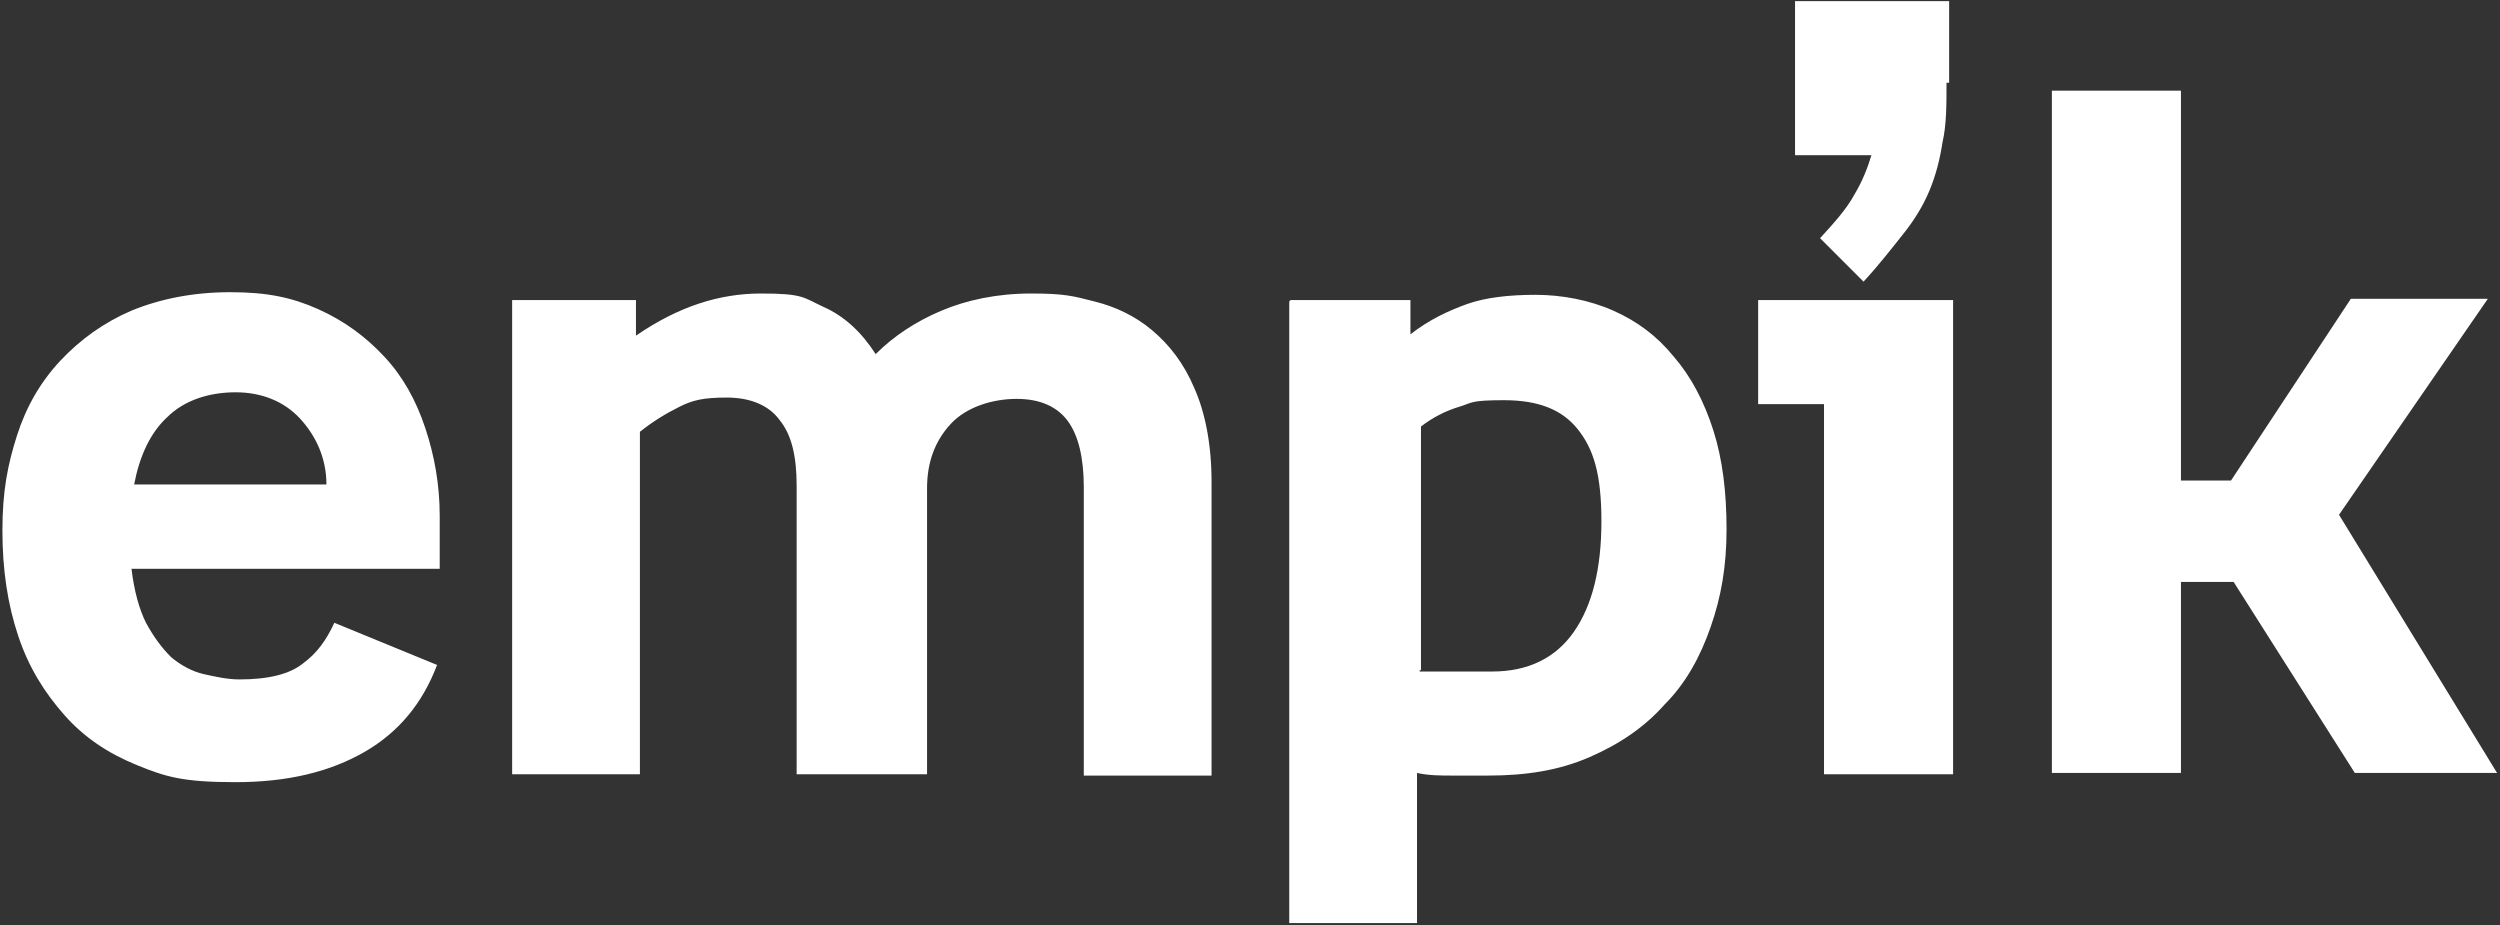 <svg width="800" height="296" viewBox="0 0 800 296" fill="none" xmlns="http://www.w3.org/2000/svg">
<rect x="0" y="0" width="800" height="296" fill="#333333" stroke="none"/>
<path d="M141.128 182.012H42.08C42.923 189.177 44.609 195.078 46.716 199.293C49.245 203.929 51.774 207.301 54.724 210.251C57.675 212.78 61.468 214.888 65.261 215.731C69.055 216.574 72.848 217.416 76.641 217.416C85.914 217.416 92.658 215.731 96.872 212.359C101.509 208.987 104.459 204.772 106.988 199.293L139.864 212.78C135.227 225.003 127.641 234.276 116.682 240.598C105.724 246.92 92.236 250.292 75.377 250.292C58.518 250.292 53.038 248.606 43.766 244.813C34.493 241.02 26.906 235.962 20.584 228.796C14.262 221.631 9.204 213.623 5.832 203.508C2.46 193.392 0.774 182.433 0.774 169.789C0.774 157.144 2.46 148.715 5.411 139.442C8.361 130.17 12.998 122.161 19.32 115.418C25.642 108.674 33.229 103.195 42.08 99.401C51.352 95.608 61.889 93.501 73.691 93.501C85.492 93.501 93.501 95.187 101.93 98.98C110.36 102.773 117.104 107.831 123.004 114.153C128.905 120.476 133.12 128.062 136.07 136.913C139.021 145.764 140.707 155.037 140.707 165.153V182.012H141.128ZM104.459 155.037C104.459 146.607 101.087 139.442 96.029 133.963C90.972 128.484 83.806 125.533 75.377 125.533C66.947 125.533 58.939 128.062 53.46 133.541C47.98 138.599 44.609 146.186 42.923 155.037H104.459ZM296.234 247.763H254.928V155.459C254.928 145.764 253.242 139.021 249.449 134.384C246.077 129.748 240.176 127.219 232.59 127.219C225.003 127.219 221.631 128.062 217.416 130.17C213.202 132.277 208.987 134.806 204.772 138.178V247.763H163.888V96.029H203.508V107.41C216.995 98.137 230.061 93.922 243.548 93.922C257.036 93.922 257.036 95.187 263.358 98.137C270.102 101.087 275.581 106.145 280.217 113.31C286.118 107.41 293.283 102.773 301.291 99.401C309.3 96.029 318.994 93.922 329.952 93.922C340.911 93.922 343.44 94.765 350.183 96.451C356.927 98.137 363.249 101.087 368.729 105.724C374.208 110.36 378.844 116.261 382.216 124.269C385.588 131.856 387.695 141.971 387.695 154.194V248.185H346.812V155.88C346.812 146.607 345.126 139.442 341.754 134.806C338.382 130.17 332.903 127.641 325.316 127.641C317.729 127.641 309.3 130.17 304.242 135.649C299.184 141.128 296.655 147.872 296.655 156.302V247.763H296.234ZM412.984 96.029H451.339V106.988C457.24 102.352 463.562 99.401 469.463 97.294C475.364 95.187 482.95 94.344 491.38 94.344C499.81 94.344 508.661 96.029 516.247 99.401C523.834 102.773 530.156 107.41 535.636 114.153C541.115 120.476 545.33 128.484 548.28 137.756C551.23 147.029 552.495 157.566 552.495 169.367C552.495 181.169 550.809 190.863 547.437 200.557C544.065 210.251 539.429 218.681 532.685 225.425C526.363 232.59 518.355 238.069 508.661 242.284C498.967 246.499 488.43 248.185 476.207 248.185C463.984 248.185 468.62 248.185 464.827 248.185C461.033 248.185 457.24 248.185 453.447 247.342V295.391H412.563V96.451L412.984 96.029ZM454.29 214.888C458.083 214.888 461.455 214.888 465.248 214.888H477.471C488.851 214.888 497.702 210.673 503.603 202.243C509.504 193.813 512.454 182.012 512.454 166.839C512.454 151.665 509.925 143.657 504.867 137.335C499.81 131.013 492.223 128.062 481.264 128.062C470.306 128.062 471.149 128.905 466.934 130.17C462.719 131.434 458.504 133.541 454.711 136.492V214.466H454.29V214.888ZM583.685 129.327H562.61V96.029H624.99V247.763H583.685V129.327ZM622.883 26.485C622.883 33.65 622.882 39.972 621.618 45.452C620.775 50.931 619.511 55.989 617.403 61.047C615.296 66.104 612.345 70.741 608.974 74.955C605.602 79.17 601.387 84.65 596.329 90.129L582.42 76.22C587.057 71.162 590.85 66.947 593.379 62.311C595.908 58.096 597.594 53.881 598.858 49.666H574.412V0.353H623.725V26.485H622.883ZM656.601 29.014H697.906V153.773H713.923L752.278 95.608H796.112L748.484 164.731L799.062 247.342H753.542L714.766 186.227H697.906V247.342H656.601V29.014Z" fill="white"/>
</svg>
